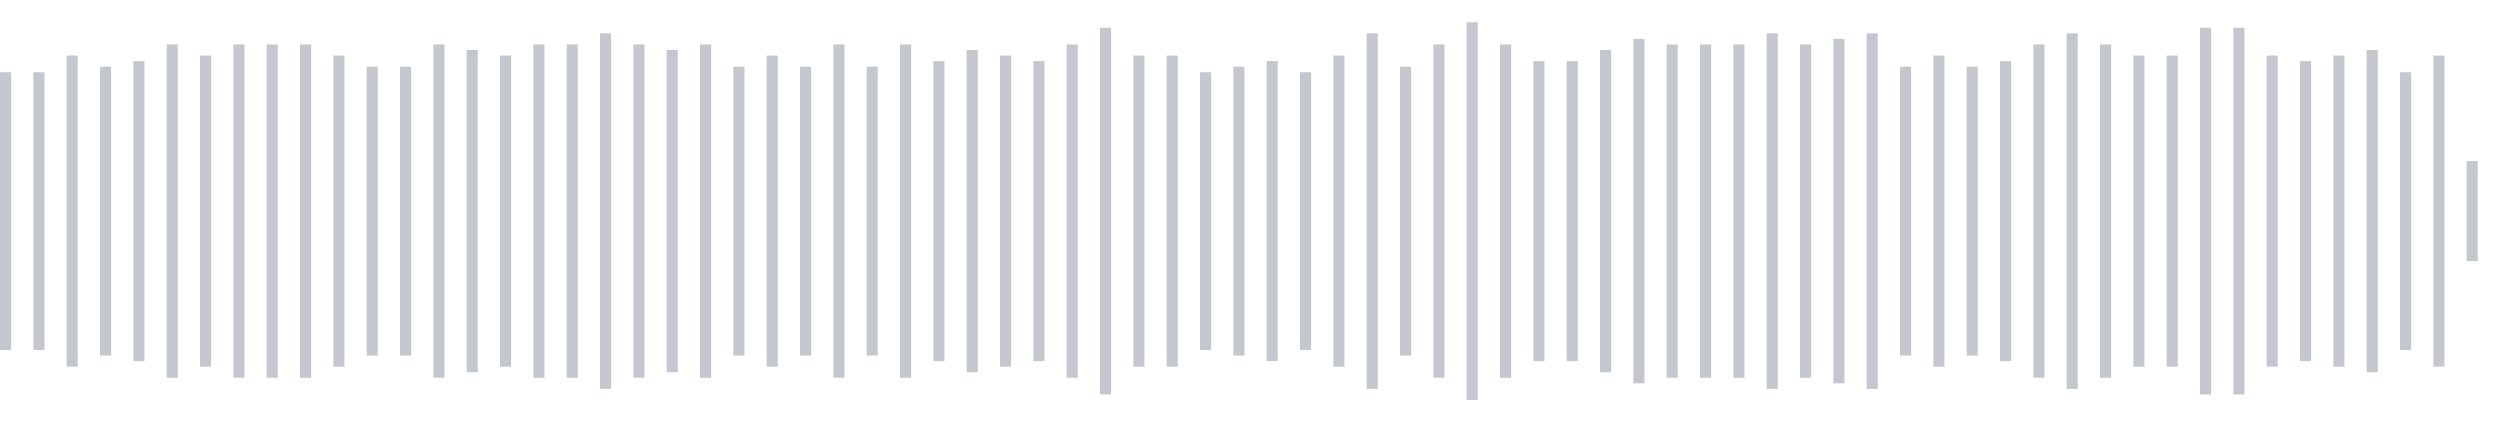 <svg xmlns="http://www.w3.org/2000/svg" xmlns:xlink="http://www.w3/org/1999/xlink" viewBox="0 0 225 38" preserveAspectRatio="none" width="100%" height="100%" fill="#C4C8CE"><g id="waveform-f42c8aa3-7c44-4305-acb4-49f511d3284c"><rect x="0" y="6.5" width="1" height="25"/><rect x="3" y="6.5" width="1" height="25"/><rect x="6" y="5.0" width="1" height="28"/><rect x="9" y="6.0" width="1" height="26"/><rect x="12" y="5.5" width="1" height="27"/><rect x="15" y="4.0" width="1" height="30"/><rect x="18" y="5.0" width="1" height="28"/><rect x="21" y="4.0" width="1" height="30"/><rect x="24" y="4.0" width="1" height="30"/><rect x="27" y="4.0" width="1" height="30"/><rect x="30" y="5.0" width="1" height="28"/><rect x="33" y="6.0" width="1" height="26"/><rect x="36" y="6.0" width="1" height="26"/><rect x="39" y="4.0" width="1" height="30"/><rect x="42" y="4.5" width="1" height="29"/><rect x="45" y="5.0" width="1" height="28"/><rect x="48" y="4.0" width="1" height="30"/><rect x="51" y="4.0" width="1" height="30"/><rect x="54" y="3.0" width="1" height="32"/><rect x="57" y="4.0" width="1" height="30"/><rect x="60" y="4.5" width="1" height="29"/><rect x="63" y="4.0" width="1" height="30"/><rect x="66" y="6.0" width="1" height="26"/><rect x="69" y="5.0" width="1" height="28"/><rect x="72" y="6.0" width="1" height="26"/><rect x="75" y="4.0" width="1" height="30"/><rect x="78" y="6.0" width="1" height="26"/><rect x="81" y="4.0" width="1" height="30"/><rect x="84" y="5.5" width="1" height="27"/><rect x="87" y="4.5" width="1" height="29"/><rect x="90" y="5.0" width="1" height="28"/><rect x="93" y="5.5" width="1" height="27"/><rect x="96" y="4.0" width="1" height="30"/><rect x="99" y="2.5" width="1" height="33"/><rect x="102" y="5.0" width="1" height="28"/><rect x="105" y="5.0" width="1" height="28"/><rect x="108" y="6.5" width="1" height="25"/><rect x="111" y="6.0" width="1" height="26"/><rect x="114" y="5.5" width="1" height="27"/><rect x="117" y="6.5" width="1" height="25"/><rect x="120" y="5.0" width="1" height="28"/><rect x="123" y="3.0" width="1" height="32"/><rect x="126" y="6.0" width="1" height="26"/><rect x="129" y="4.0" width="1" height="30"/><rect x="132" y="2.0" width="1" height="34"/><rect x="135" y="4.0" width="1" height="30"/><rect x="138" y="5.5" width="1" height="27"/><rect x="141" y="5.5" width="1" height="27"/><rect x="144" y="4.5" width="1" height="29"/><rect x="147" y="3.5" width="1" height="31"/><rect x="150" y="4.0" width="1" height="30"/><rect x="153" y="4.0" width="1" height="30"/><rect x="156" y="4.0" width="1" height="30"/><rect x="159" y="3.0" width="1" height="32"/><rect x="162" y="4.0" width="1" height="30"/><rect x="165" y="3.5" width="1" height="31"/><rect x="168" y="3.0" width="1" height="32"/><rect x="171" y="6.0" width="1" height="26"/><rect x="174" y="5.0" width="1" height="28"/><rect x="177" y="6.0" width="1" height="26"/><rect x="180" y="5.5" width="1" height="27"/><rect x="183" y="4.0" width="1" height="30"/><rect x="186" y="3.0" width="1" height="32"/><rect x="189" y="4.0" width="1" height="30"/><rect x="192" y="5.0" width="1" height="28"/><rect x="195" y="5.0" width="1" height="28"/><rect x="198" y="2.5" width="1" height="33"/><rect x="201" y="2.5" width="1" height="33"/><rect x="204" y="5.0" width="1" height="28"/><rect x="207" y="5.5" width="1" height="27"/><rect x="210" y="5.0" width="1" height="28"/><rect x="213" y="4.5" width="1" height="29"/><rect x="216" y="6.5" width="1" height="25"/><rect x="219" y="5.0" width="1" height="28"/><rect x="222" y="14.5" width="1" height="9"/></g></svg>
